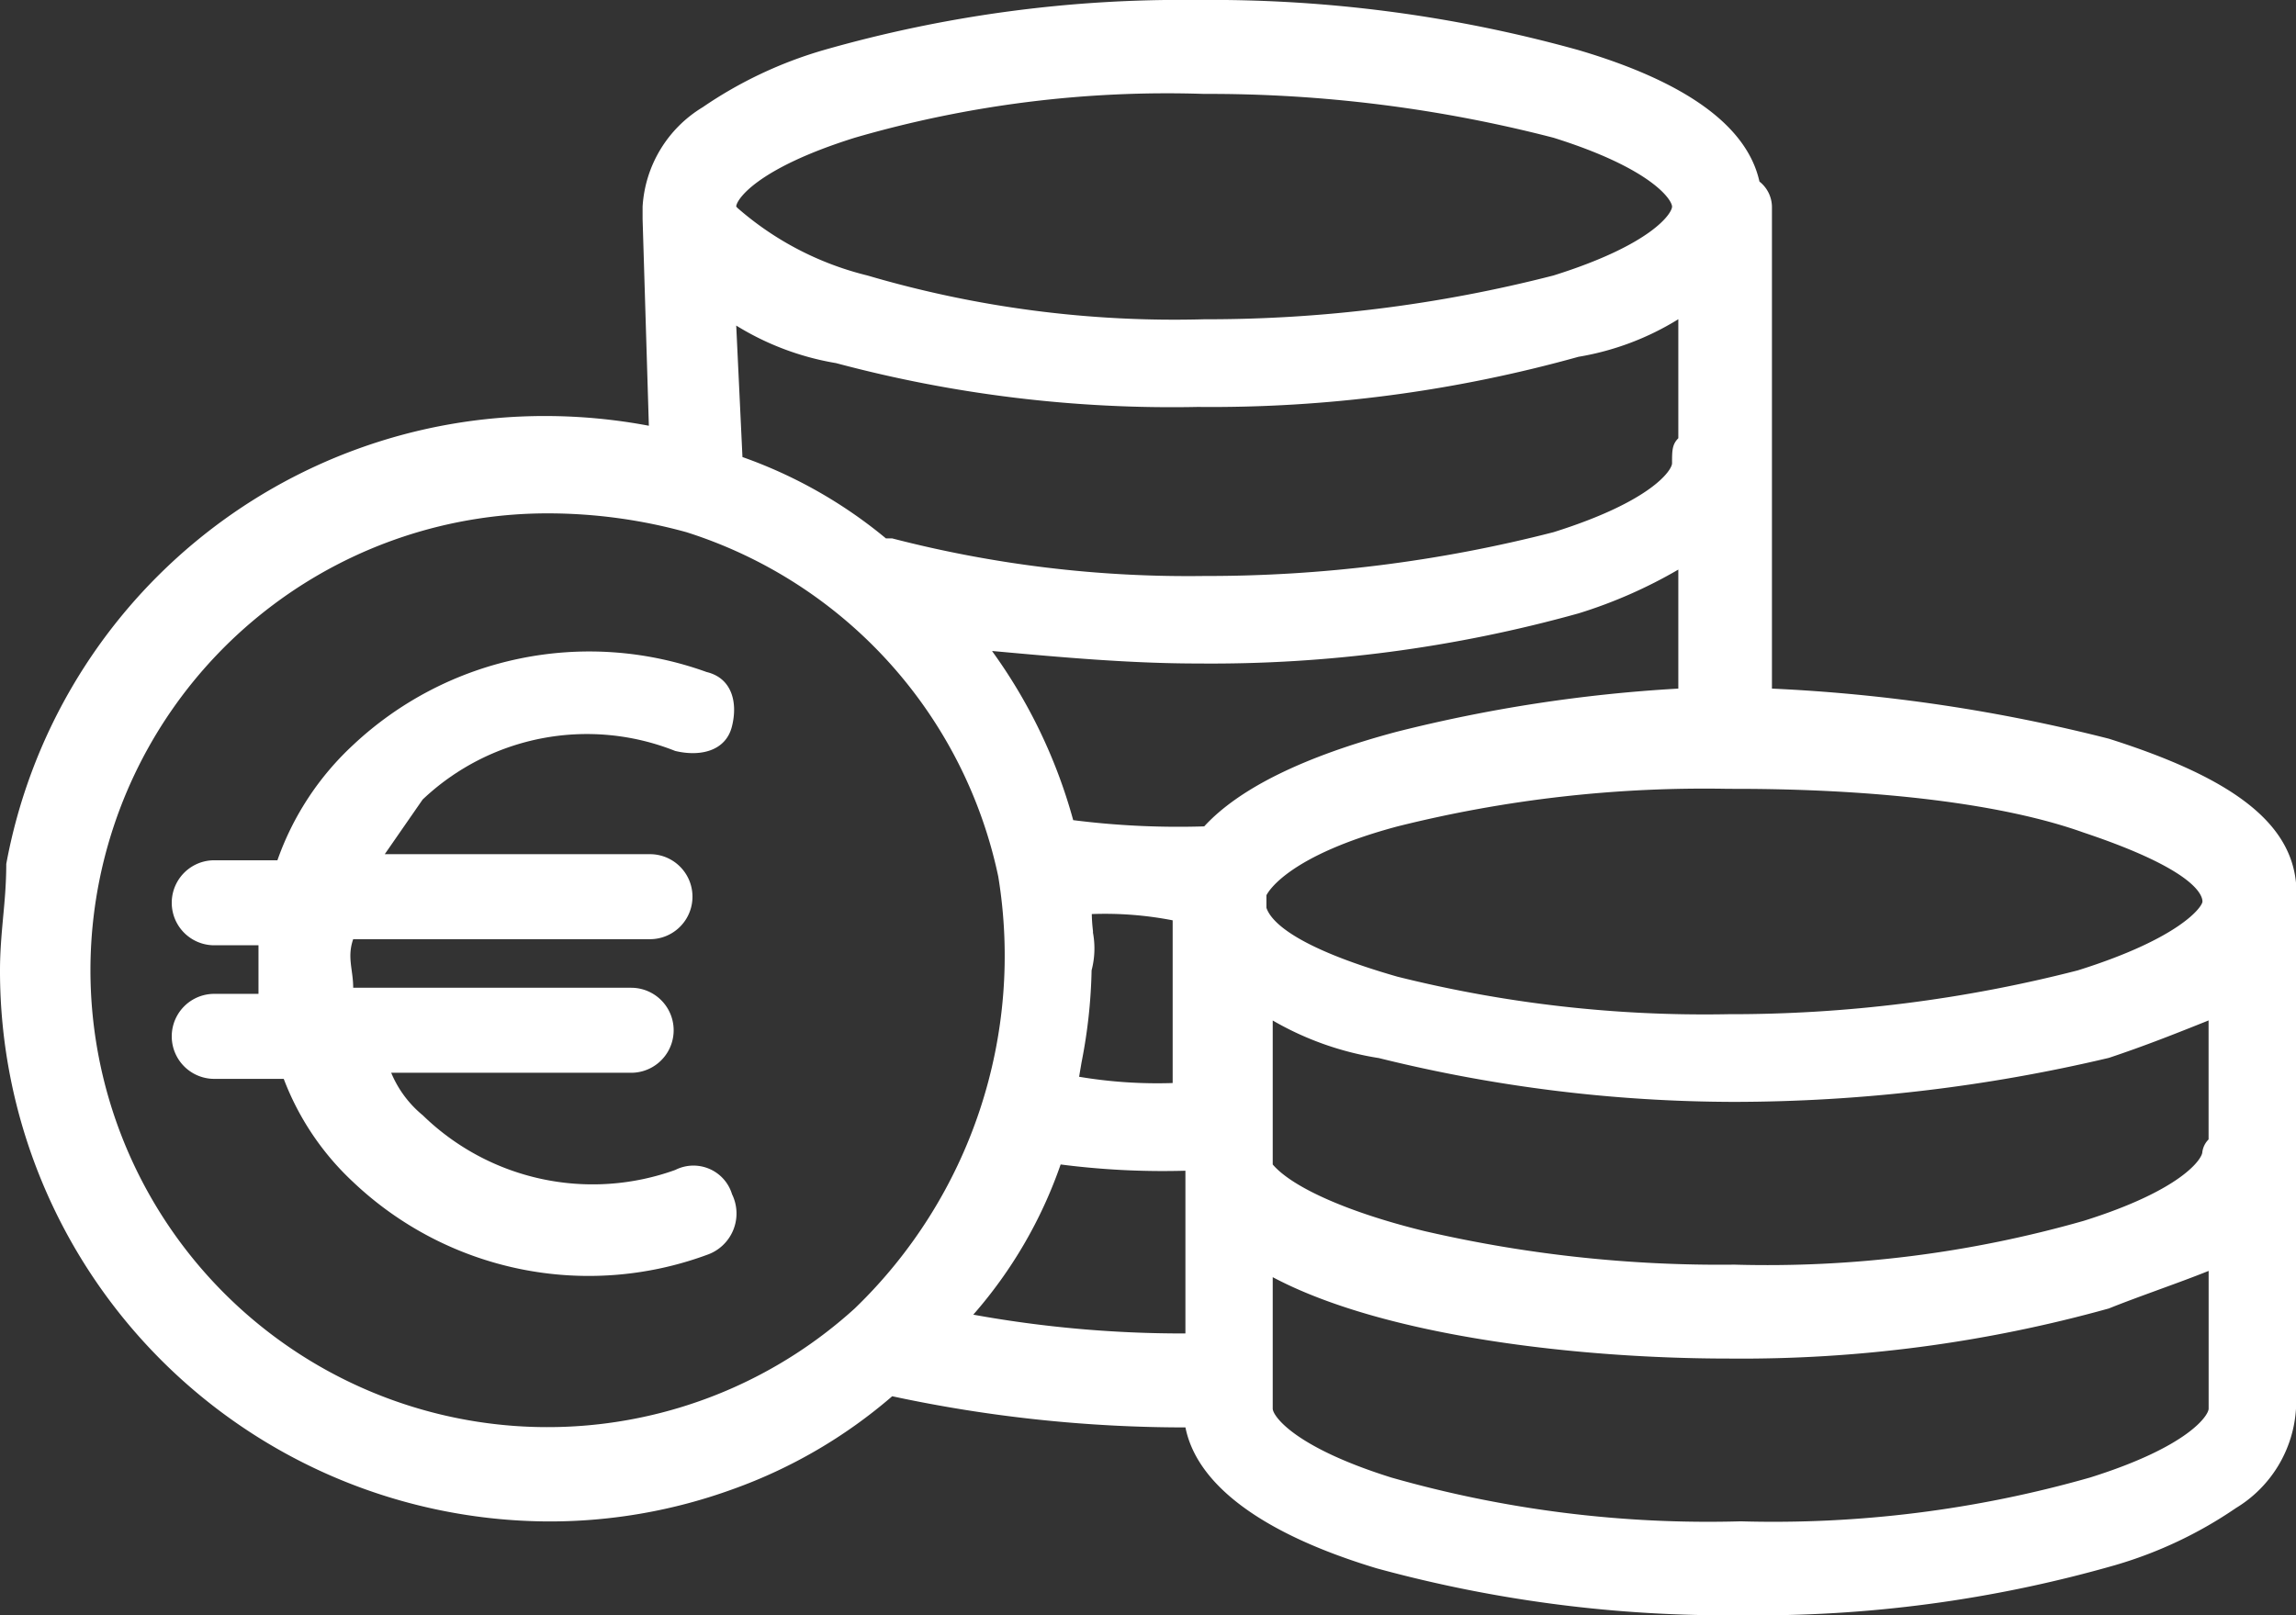 <svg id="euro" xmlns="http://www.w3.org/2000/svg" width="81" height="57" viewBox="0 0 81 57">
  <rect x="0" y="0" width="81" height="57" fill="#333333" stroke="none"/>
  <path id="Shape" d="M61.411,57a46.819,46.819,0,0,1-12.849-1.657c-4-1.208-6.333-2.927-6.741-4.971a49.221,49.221,0,0,1-10.345-1.1,17.725,17.725,0,0,1-5.64,3.286,18.912,18.912,0,0,1-6.466,1.132A19.428,19.428,0,0,1,0,34.244c0-.665.056-1.281.11-1.876.049-.521.111-1.17.111-1.879A19.308,19.308,0,0,1,19.231,14.681a19.75,19.75,0,0,1,3.66.343l-.221-7.291V7.291A4.407,4.407,0,0,1,24.79,3.784a14.89,14.89,0,0,1,4.265-2.016A45.882,45.882,0,0,1,42.261,0,48.249,48.249,0,0,1,55.688,1.768c3.8,1.122,5.95,2.683,6.383,4.639a1.152,1.152,0,0,1,.441.884V24.3A58.85,58.85,0,0,1,74.4,26.069c4.354,1.38,6.39,2.947,6.6,5.081V49.71a4.407,4.407,0,0,1-2.119,3.507,14.912,14.912,0,0,1-4.264,2.016A45.77,45.77,0,0,1,61.411,57ZM44.9,45.07V49.71c0,.236.71,1.34,4.182,2.43a40.727,40.727,0,0,0,12.326,1.546A40.715,40.715,0,0,0,73.736,52.14c3.473-1.09,4.182-2.194,4.182-2.43V44.849c-.565.227-1.2.458-1.76.662l-.1.037c-.56.205-1.14.417-1.659.626a48.276,48.276,0,0,1-13.426,1.768C55.816,47.942,48.888,47.188,44.9,45.07ZM19.37,18.116A16.123,16.123,0,1,0,30.154,46.174,17.283,17.283,0,0,0,35.217,30.93,16.274,16.274,0,0,0,24.212,18.779,18.391,18.391,0,0,0,19.37,18.116ZM37.418,41.093a15.969,15.969,0,0,1-3.082,5.3,41.363,41.363,0,0,0,7.484.663V41.314H41.8A28.134,28.134,0,0,1,37.418,41.093ZM44.9,36.012v5.081c.7.82,2.7,1.7,5.338,2.347a46.2,46.2,0,0,0,10.95,1.188,40.7,40.7,0,0,0,12.326-1.547c3.472-1.089,4.182-2.194,4.182-2.43a.776.776,0,0,1,.22-.442v-4.2l-.054.023c-1.067.427-2.17.868-3.467,1.3A57.6,57.6,0,0,1,61.19,38.884a52.322,52.322,0,0,1-12.546-1.546A10.779,10.779,0,0,1,44.9,36.012Zm-6.383-3.756a5.813,5.813,0,0,0,.042.6l0,.027v.006l0,.027a3.036,3.036,0,0,1-.049,1.326,18.517,18.517,0,0,1-.355,3.251l-.028.166-.029.169-.028.17a16.654,16.654,0,0,0,3.3.221V32.477A12.516,12.516,0,0,0,38.519,32.256Zm22.451-4.419A44.6,44.6,0,0,0,49.3,29.163c-3.828,1.025-4.552,2.289-4.622,2.43v.442c.151.456.953,1.378,4.622,2.431A44.663,44.663,0,0,0,60.971,35.79,49.083,49.083,0,0,0,73.3,34.244c3.637-1.14,4.4-2.257,4.4-2.43,0-.242-.3-1.132-4.182-2.43-2.78-1-7.157-1.547-12.326-1.547ZM35,22.977a18.51,18.51,0,0,1,2.861,5.965,29.43,29.43,0,0,0,4.622.22c1.235-1.343,3.521-2.467,6.8-3.341A52.645,52.645,0,0,1,59.209,24.3v-4.2a16.858,16.858,0,0,1-3.522,1.546,48.276,48.276,0,0,1-13.426,1.768c-2.418,0-4.866-.223-7.234-.439ZM25.973,11.489l.22,4.64A16.562,16.562,0,0,1,31.255,19h.221a41.583,41.583,0,0,0,11.005,1.326,49.1,49.1,0,0,0,12.326-1.546c3.472-1.09,4.181-2.195,4.181-2.431,0-.441,0-.662.221-.884v-4.2a9.733,9.733,0,0,1-3.522,1.326A48.184,48.184,0,0,1,42.261,14.36a45.775,45.775,0,0,1-12.766-1.546A9.762,9.762,0,0,1,25.973,11.489ZM42.481,3.314A39.491,39.491,0,0,0,30.154,4.861c-3.472,1.089-4.181,2.194-4.181,2.43l.04.041.01.011A10.893,10.893,0,0,0,30.6,9.721a38.358,38.358,0,0,0,11.885,1.546A49.1,49.1,0,0,0,54.807,9.721c3.472-1.089,4.181-2.194,4.181-2.43s-.71-1.341-4.181-2.43A48.473,48.473,0,0,0,42.481,3.314Z" fill="#fff"/>
  <path id="Path" d="M19.825,19.142a1.421,1.421,0,0,0-2-.857h0a8.588,8.588,0,0,1-8.91-1.928,3.851,3.851,0,0,1-1.114-1.5h8.465a1.5,1.5,0,1,0,0-3H6.46c0-.643-.223-1.071,0-1.714h10.47a1.5,1.5,0,1,0,0-3H7.574L8.91,5.215A8.424,8.424,0,0,1,17.82,3.5c.891.214,1.782,0,2-.857s0-1.714-.891-1.928A12.173,12.173,0,0,0,6.46,3.287,10.108,10.108,0,0,0,3.787,7.358H1.559a1.5,1.5,0,1,0,0,3H3.119v1.714H1.559a1.5,1.5,0,1,0,0,3H4.01a9.646,9.646,0,0,0,2.45,3.642,12.076,12.076,0,0,0,12.474,2.571,1.544,1.544,0,0,0,.891-2.143Z" transform="translate(6 23)" fill="#fff"/>
</svg>
